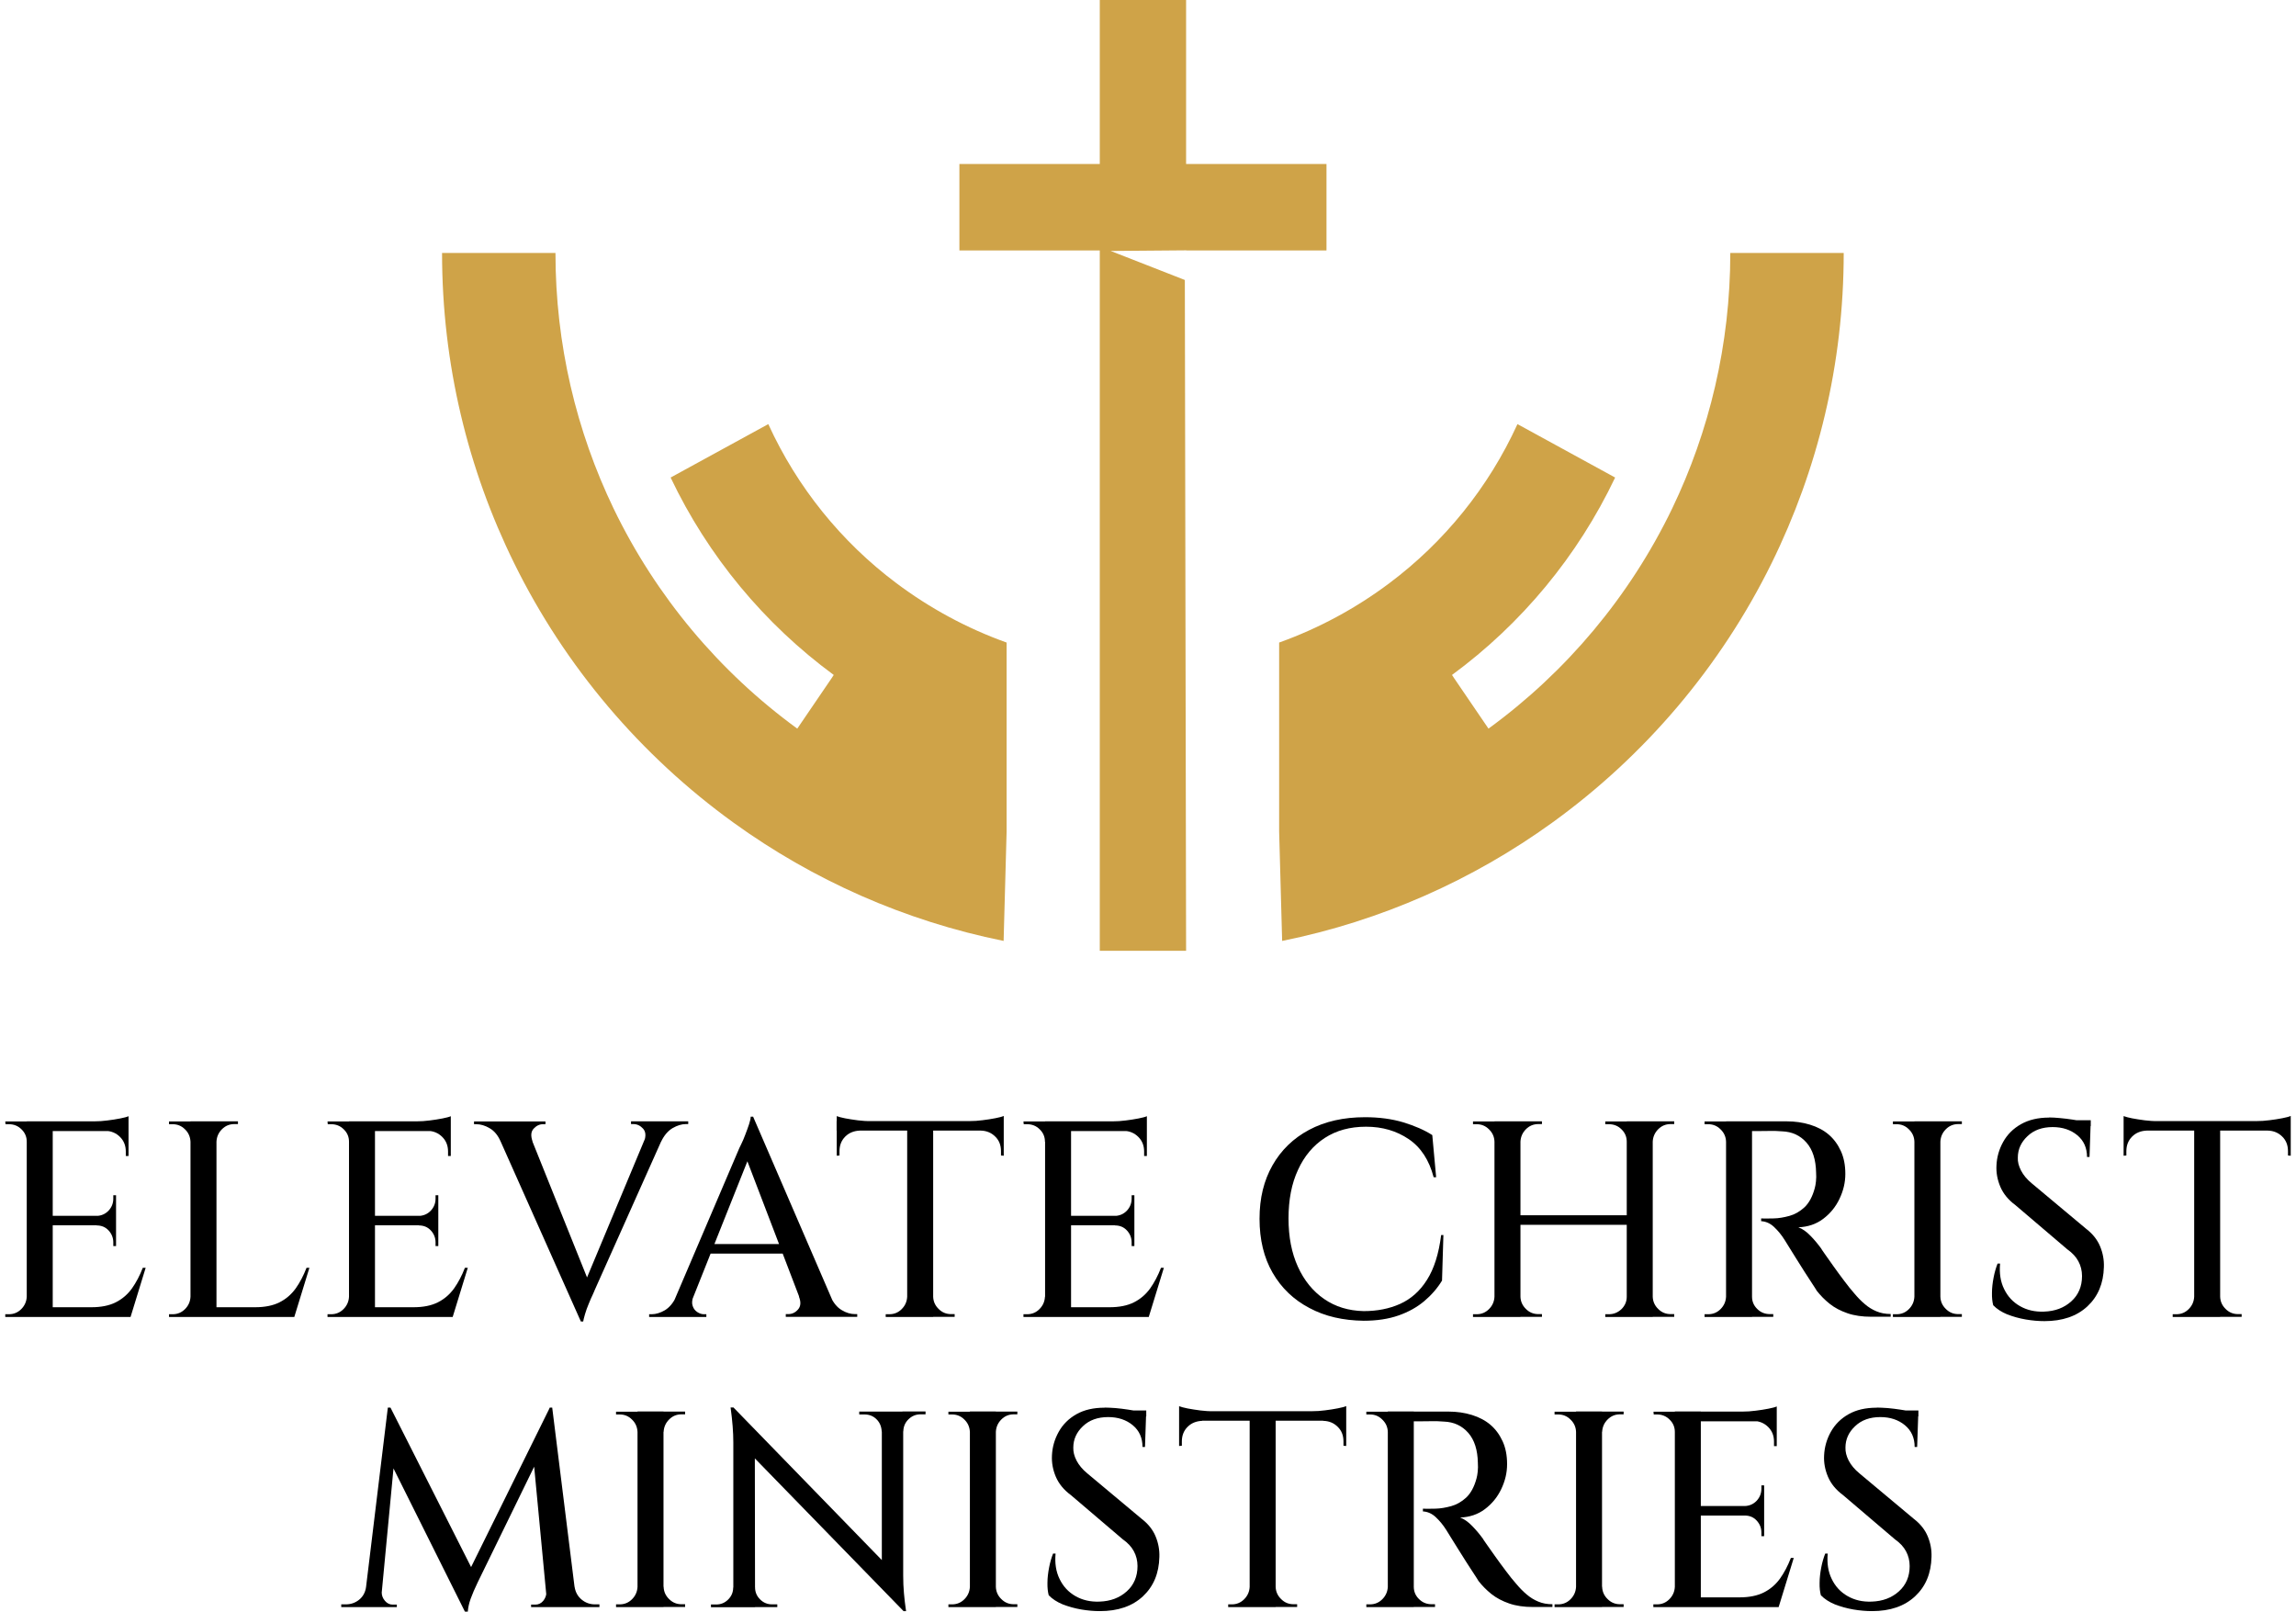 <svg width="218" height="153" viewBox="0 0 218 153" fill="none" xmlns="http://www.w3.org/2000/svg">
<g clip-path="url(#clip0_1_5)">
<path d="M2.623 108.39H2.54C2.54 107.927 2.374 107.535 2.042 107.214C1.71 106.881 1.306 106.727 0.844 106.727H0.524L0.5 106.466H2.623V108.402V108.39ZM2.623 123.094V125.03H0.5V124.768H0.844C1.306 124.768 1.698 124.602 2.018 124.281C2.35 123.949 2.516 123.557 2.54 123.105H2.623V123.094ZM5.006 125.03H2.54V106.454H5.006V125.03ZM12.205 107.38H4.923V106.454H12.205V107.38ZM11.019 116.324H4.923V115.421H11.019V116.324ZM12.098 124.103L12.312 125.03H4.923V124.103H12.098ZM13.83 120.362L12.395 125.03H7.734L8.683 124.103C9.596 124.103 10.367 123.949 10.984 123.64C11.6 123.331 12.11 122.892 12.525 122.322C12.928 121.751 13.272 121.098 13.557 120.362H13.818H13.83ZM12.205 105.979V106.751L8.967 106.454C9.359 106.454 9.762 106.43 10.201 106.371C10.628 106.323 11.031 106.252 11.411 106.181C11.778 106.109 12.051 106.038 12.205 105.967M11.019 113.461V115.48H9.169V115.433C9.632 115.421 10.011 115.243 10.308 114.934C10.604 114.613 10.758 114.233 10.758 113.794V113.473H11.019V113.461ZM11.019 116.276V118.295H10.758V117.951C10.758 117.511 10.604 117.131 10.308 116.811C10.011 116.49 9.632 116.336 9.169 116.336V116.288H11.019V116.276ZM12.205 107.309V109.744H11.944V109.316C11.944 108.77 11.766 108.307 11.399 107.939C11.031 107.57 10.569 107.368 10.011 107.357V107.309H12.205Z" fill="black"/>
<path d="M18.17 108.39H18.087C18.064 107.927 17.898 107.535 17.565 107.214C17.233 106.881 16.842 106.727 16.391 106.727H16.047V106.466H18.17V108.402V108.39ZM18.17 123.094V125.03H16.047V124.768H16.391C16.854 124.768 17.245 124.602 17.565 124.281C17.898 123.949 18.064 123.557 18.087 123.105H18.17V123.094ZM20.554 125.03H18.087V106.454H20.554V125.03ZM20.471 108.39V106.454H22.594V106.715H22.25C21.787 106.715 21.396 106.881 21.076 107.202C20.744 107.535 20.578 107.927 20.554 108.378H20.471V108.39ZM27.658 124.103L27.871 125.03H20.483V124.103H27.658ZM29.377 120.362L27.942 125.03H23.282L24.23 124.103C25.143 124.103 25.914 123.949 26.531 123.64C27.148 123.331 27.658 122.892 28.073 122.322C28.476 121.752 28.82 121.098 29.104 120.362H29.365H29.377Z" fill="black"/>
<path d="M33.22 108.39H33.137C33.137 107.927 32.971 107.535 32.639 107.214C32.306 106.881 31.903 106.727 31.441 106.727H31.12L31.097 106.466H33.22V108.402V108.39ZM33.22 123.094V125.03H31.097V124.768H31.441C31.903 124.768 32.295 124.602 32.615 124.281C32.947 123.949 33.113 123.557 33.137 123.105H33.22V123.094ZM35.603 125.03H33.137V106.454H35.603V125.03ZM42.802 107.38H35.52V106.454H42.802V107.38ZM41.616 116.324H35.52V115.421H41.616V116.324ZM42.695 124.103L42.909 125.03H35.52V124.103H42.695ZM44.415 120.362L42.98 125.03H38.319L39.268 124.103C40.181 124.103 40.952 123.949 41.569 123.64C42.185 123.331 42.695 122.892 43.11 122.322C43.513 121.751 43.857 121.098 44.142 120.362H44.403H44.415ZM42.802 105.979V106.751L39.564 106.454C39.956 106.454 40.359 106.43 40.798 106.371C41.225 106.323 41.628 106.252 42.007 106.181C42.375 106.109 42.648 106.038 42.802 105.967M41.616 113.461V115.48H39.766V115.433C40.228 115.421 40.608 115.243 40.904 114.934C41.201 114.613 41.355 114.233 41.355 113.794V113.473H41.616V113.461ZM41.616 116.276V118.295H41.355V117.951C41.355 117.511 41.201 117.131 40.904 116.811C40.608 116.49 40.228 116.336 39.766 116.336V116.288H41.616V116.276ZM42.802 107.309V109.744H42.541V109.316C42.541 108.77 42.363 108.307 41.995 107.939C41.628 107.57 41.165 107.368 40.608 107.357V107.309H42.802Z" fill="black"/>
<path d="M50.57 108.366L47.545 108.39C47.285 107.784 46.929 107.357 46.49 107.107C46.051 106.846 45.624 106.727 45.221 106.727H45.008V106.466H51.791V106.727H51.554C51.222 106.727 50.925 106.87 50.664 107.155C50.404 107.44 50.38 107.844 50.57 108.378M55.147 125.445L46.751 106.608H49.846L56.049 122.048L55.147 125.445ZM55.147 125.445L54.958 123.141L61.895 106.537H63.591L56.464 122.476C56.464 122.476 56.404 122.642 56.286 122.892C56.167 123.129 56.049 123.414 55.906 123.759C55.764 124.091 55.645 124.424 55.55 124.745C55.456 125.065 55.396 125.303 55.373 125.457H55.135L55.147 125.445ZM61.16 108.366C61.35 107.832 61.314 107.428 61.053 107.143C60.792 106.858 60.484 106.715 60.152 106.715H59.915V106.454H65.346V106.715H65.109C64.718 106.715 64.303 106.846 63.864 107.095C63.425 107.357 63.057 107.784 62.773 108.378L61.16 108.354V108.366Z" fill="black"/>
<path d="M65.821 123.094C65.702 123.45 65.678 123.747 65.773 123.996C65.856 124.246 66.01 124.436 66.212 124.566C66.413 124.697 66.627 124.768 66.829 124.768H67.066V125.03H61.634V124.768H61.871C62.275 124.768 62.702 124.638 63.129 124.388C63.556 124.127 63.923 123.699 64.196 123.105H65.809L65.821 123.094ZM71.513 106.026L71.727 108.33L65.109 124.935H63.389L70.197 108.996C70.197 108.996 70.28 108.817 70.398 108.58C70.517 108.342 70.635 108.057 70.766 107.713C70.896 107.38 71.015 107.048 71.122 106.727C71.228 106.406 71.276 106.169 71.276 106.014H71.513V106.026ZM74.94 119.008H66.829V118.105H74.94V119.008ZM71.513 106.026L79.648 124.863H76.553L70.647 109.423L71.525 106.026H71.513ZM75.865 123.094H78.854C79.138 123.699 79.494 124.127 79.921 124.376C80.348 124.638 80.775 124.756 81.178 124.756H81.392V125.018H74.608V124.756H74.845C75.201 124.756 75.51 124.614 75.77 124.317C76.031 124.02 76.067 123.616 75.853 123.082" fill="black"/>
<path d="M79.435 105.955C79.613 106.026 79.886 106.098 80.241 106.169C80.609 106.24 81 106.299 81.451 106.359C81.89 106.406 82.293 106.442 82.672 106.442L79.447 106.739V105.967L79.435 105.955ZM95.303 107.333H79.435V106.43H95.303V107.333ZM81.641 107.25V107.333C81.072 107.357 80.609 107.547 80.253 107.903C79.886 108.271 79.708 108.734 79.708 109.293V109.696L79.447 109.72V107.25H81.641ZM86.218 123.094V125.03H84.096V124.768H84.439C84.902 124.768 85.293 124.602 85.614 124.281C85.946 123.949 86.112 123.557 86.135 123.106H86.218V123.094ZM88.602 125.03H86.135V106.537H88.602V125.03ZM88.519 123.094H88.602C88.614 123.557 88.792 123.949 89.124 124.269C89.456 124.602 89.847 124.756 90.298 124.756H90.642V125.018H88.519V123.082V123.094ZM95.303 105.955V106.727L92.065 106.43C92.456 106.43 92.86 106.406 93.298 106.347C93.725 106.299 94.129 106.228 94.508 106.157C94.876 106.086 95.148 106.014 95.303 105.943M95.303 107.25V109.72L95.042 109.696V109.293C95.042 108.722 94.864 108.259 94.496 107.903C94.129 107.535 93.666 107.345 93.109 107.333V107.25H95.303Z" fill="black"/>
<path d="M99.299 108.39H99.216C99.216 107.927 99.05 107.535 98.718 107.214C98.386 106.881 97.983 106.727 97.52 106.727H97.2L97.176 106.466H99.299V108.402V108.39ZM99.299 123.094V125.03H97.176V124.768H97.52C97.983 124.768 98.374 124.602 98.694 124.281C99.026 123.949 99.192 123.557 99.216 123.105H99.299V123.094ZM101.695 125.03H99.228V106.454H101.695V125.03ZM108.893 107.38H101.612V106.454H108.893V107.38ZM107.707 116.324H101.612V115.421H107.707V116.324ZM108.787 124.103L109 125.03H101.612V124.103H108.787ZM110.506 120.362L109.071 125.03H104.41L105.359 124.103C106.272 124.103 107.043 123.949 107.66 123.64C108.277 123.331 108.787 122.892 109.202 122.322C109.605 121.751 109.949 121.098 110.233 120.362H110.494H110.506ZM108.893 105.979V106.751L105.656 106.454C106.047 106.454 106.45 106.43 106.889 106.371C107.316 106.323 107.719 106.252 108.099 106.181C108.466 106.109 108.739 106.038 108.893 105.967M107.707 113.461V115.48H105.857V115.433C106.32 115.421 106.699 115.243 106.996 114.934C107.292 114.613 107.446 114.233 107.446 113.794V113.473H107.707V113.461ZM107.707 116.276V118.295H107.446V117.951C107.446 117.511 107.292 117.131 106.996 116.811C106.699 116.49 106.32 116.336 105.857 116.336V116.288H107.707V116.276ZM108.893 107.309V109.744H108.632V109.316C108.632 108.77 108.454 108.307 108.087 107.939C107.719 107.57 107.257 107.368 106.699 107.357V107.309H108.893Z" fill="black"/>
<path d="M137.047 117.274L136.917 121.573C136.478 122.298 135.909 122.951 135.233 123.521C134.557 124.091 133.738 124.554 132.778 124.887C131.829 125.22 130.726 125.386 129.469 125.386C127.524 125.362 125.805 124.97 124.322 124.174C122.828 123.391 121.666 122.274 120.835 120.837C120.005 119.4 119.59 117.69 119.59 115.706C119.59 113.723 120.005 112.072 120.824 110.623C121.642 109.186 122.804 108.057 124.298 107.262C125.793 106.466 127.56 106.062 129.611 106.062C130.951 106.062 132.161 106.228 133.24 106.549C134.319 106.881 135.233 107.273 135.992 107.76L136.359 111.763H136.122C135.695 110.136 134.912 108.924 133.75 108.14C132.588 107.357 131.248 106.965 129.706 106.965C128.164 106.965 126.884 107.321 125.781 108.034C124.69 108.746 123.836 109.756 123.243 111.062C122.638 112.357 122.342 113.901 122.342 115.67C122.342 117.44 122.638 118.949 123.231 120.255C123.824 121.561 124.654 122.583 125.721 123.319C126.789 124.056 128.034 124.436 129.469 124.471C130.762 124.471 131.912 124.246 132.944 123.782C133.964 123.319 134.818 122.571 135.482 121.514C136.158 120.457 136.608 119.044 136.834 117.25H137.047V117.274Z" fill="black"/>
<path d="M141.98 108.39H141.897C141.886 107.927 141.708 107.535 141.376 107.214C141.044 106.881 140.652 106.727 140.202 106.727H139.858V106.466H141.98V108.402V108.39ZM141.98 123.094V125.03H139.858V124.768H140.202C140.664 124.768 141.055 124.602 141.376 124.281C141.708 123.949 141.874 123.557 141.897 123.105H141.98V123.094ZM144.364 125.03H141.897V106.454H144.364V125.03ZM154.694 116.276H144.103V115.374H154.694V116.276ZM144.281 108.39V106.454H146.404V106.715H146.06C145.598 106.715 145.206 106.881 144.886 107.202C144.554 107.535 144.388 107.927 144.364 108.378H144.281V108.39ZM144.281 123.094H144.364C144.376 123.557 144.554 123.949 144.886 124.269C145.218 124.602 145.609 124.756 146.06 124.756H146.404V125.018H144.281V123.082V123.094ZM154.539 108.39H154.456C154.456 107.927 154.29 107.535 153.958 107.214C153.626 106.881 153.223 106.727 152.76 106.727H152.417V106.466H154.539V108.402V108.39ZM154.539 123.094V125.03H152.417V124.768H152.76C153.223 124.768 153.614 124.602 153.958 124.281C154.29 123.949 154.456 123.557 154.456 123.105H154.539V123.094ZM156.923 125.03H154.456V106.454H156.923V125.03ZM156.84 108.39V106.454H158.963V106.715H158.619C158.156 106.715 157.765 106.881 157.445 107.202C157.113 107.535 156.947 107.927 156.923 108.378H156.84V108.39ZM156.84 123.094H156.923C156.935 123.557 157.113 123.949 157.445 124.269C157.777 124.602 158.168 124.756 158.619 124.756H158.963V125.018H156.84V123.082V123.094Z" fill="black"/>
<path d="M163.968 108.39H163.885C163.873 107.927 163.695 107.535 163.363 107.214C163.031 106.881 162.639 106.727 162.189 106.727H161.845V106.466H163.968V108.402V108.39ZM163.968 123.094V125.03H161.845V124.768H162.189C162.651 124.768 163.043 124.602 163.363 124.281C163.695 123.949 163.861 123.557 163.885 123.105H163.968V123.094ZM166.351 125.03H163.885V106.454H166.351V125.03ZM169.636 106.454C170.431 106.454 171.178 106.561 171.866 106.775C172.554 106.988 173.147 107.297 173.633 107.713C174.119 108.129 174.499 108.651 174.783 109.269C175.068 109.886 175.21 110.611 175.21 111.442C175.21 112.274 175.02 113.046 174.653 113.818C174.285 114.59 173.763 115.219 173.099 115.718C172.435 116.217 171.652 116.478 170.751 116.514C171.142 116.656 171.522 116.929 171.913 117.333C172.305 117.737 172.637 118.141 172.921 118.533C172.921 118.545 173.028 118.723 173.253 119.032C173.479 119.352 173.751 119.744 174.083 120.207C174.415 120.671 174.759 121.146 175.103 121.597C175.447 122.06 175.756 122.44 176.016 122.737C176.372 123.165 176.716 123.521 177.06 123.806C177.404 124.103 177.772 124.329 178.175 124.495C178.566 124.661 179.017 124.745 179.515 124.745V125.006H177.665C176.823 125.006 176.064 124.899 175.412 124.673C174.759 124.448 174.19 124.151 173.716 123.771C173.241 123.391 172.838 122.975 172.494 122.535C172.423 122.417 172.281 122.179 172.056 121.847C171.83 121.514 171.593 121.122 171.308 120.694C171.036 120.267 170.763 119.827 170.502 119.412C170.241 118.984 170.004 118.616 169.814 118.307C169.624 117.998 169.494 117.796 169.446 117.713C169.15 117.238 168.806 116.823 168.438 116.478C168.071 116.134 167.656 115.956 167.217 115.932V115.67C167.217 115.67 167.359 115.67 167.596 115.682C167.834 115.682 168.118 115.682 168.427 115.67C168.889 115.659 169.375 115.575 169.897 115.433C170.419 115.29 170.893 115.017 171.332 114.613C171.759 114.21 172.091 113.604 172.305 112.808C172.352 112.63 172.399 112.404 172.423 112.143C172.447 111.882 172.459 111.609 172.435 111.323C172.411 110.1 172.115 109.15 171.522 108.473C170.929 107.796 170.158 107.44 169.209 107.404C168.806 107.368 168.379 107.357 167.94 107.368C167.502 107.368 167.122 107.38 166.802 107.38H166.268C166.268 107.38 166.244 107.273 166.197 107.131C166.15 106.976 166.09 106.751 165.995 106.454H169.624H169.636ZM166.268 123.094H166.351C166.351 123.557 166.517 123.949 166.849 124.269C167.181 124.602 167.585 124.756 168.047 124.756H168.367V125.018H166.28V123.082L166.268 123.094Z" fill="black"/>
<path d="M181.851 108.39H181.768C181.756 107.927 181.578 107.535 181.246 107.214C180.914 106.881 180.523 106.727 180.072 106.727H179.728V106.466H181.851V108.402V108.39ZM181.851 123.094V125.03H179.728V124.768H180.072C180.535 124.768 180.926 124.602 181.246 124.281C181.578 123.949 181.744 123.557 181.768 123.105H181.851V123.094ZM184.235 125.03H181.768V106.454H184.235V125.03ZM184.152 108.39V106.454H186.275V106.715H185.931C185.468 106.715 185.077 106.881 184.757 107.202C184.425 107.535 184.259 107.927 184.235 108.378H184.152V108.39ZM184.152 123.094H184.235C184.247 123.557 184.425 123.949 184.757 124.269C185.089 124.602 185.48 124.756 185.931 124.756H186.275V125.018H184.152V123.082V123.094Z" fill="black"/>
<path d="M194.564 106.086C194.861 106.086 195.205 106.109 195.596 106.145C195.987 106.181 196.379 106.228 196.77 106.288C197.173 106.347 197.517 106.406 197.826 106.478C198.134 106.537 198.359 106.608 198.502 106.68L198.395 109.839H198.158C198.158 108.972 197.849 108.283 197.233 107.772C196.616 107.262 195.833 107 194.896 107C193.912 107 193.106 107.285 192.501 107.867C191.896 108.437 191.588 109.114 191.588 109.898C191.564 110.29 191.671 110.694 191.896 111.133C192.121 111.561 192.453 111.965 192.916 112.345L198.087 116.668C198.703 117.143 199.142 117.701 199.403 118.331C199.664 118.96 199.782 119.614 199.759 120.279C199.723 121.835 199.201 123.082 198.193 124.02C197.185 124.958 195.821 125.422 194.114 125.422C193.568 125.422 192.975 125.374 192.347 125.267C191.718 125.16 191.137 124.994 190.58 124.78C190.034 124.554 189.595 124.269 189.251 123.913C189.168 123.592 189.121 123.201 189.133 122.737C189.133 122.274 189.192 121.787 189.287 121.288C189.382 120.789 189.512 120.35 189.666 119.958H189.904C189.821 120.861 189.939 121.668 190.283 122.369C190.627 123.082 191.125 123.616 191.789 123.996C192.453 124.376 193.212 124.554 194.078 124.519C195.122 124.483 195.976 124.163 196.663 123.545C197.339 122.939 197.683 122.132 197.683 121.146C197.683 120.635 197.565 120.16 197.339 119.744C197.114 119.317 196.758 118.937 196.284 118.604L191.362 114.411C190.686 113.913 190.212 113.331 189.927 112.666C189.643 111.989 189.524 111.323 189.56 110.646C189.595 109.851 189.809 109.102 190.2 108.402C190.591 107.701 191.149 107.143 191.884 106.727C192.619 106.311 193.509 106.098 194.552 106.098M198.513 106.905H196.13V106.347H198.513V106.905Z" fill="black"/>
<path d="M201.632 105.955C201.81 106.026 202.083 106.098 202.439 106.169C202.806 106.24 203.198 106.299 203.648 106.359C204.087 106.406 204.49 106.442 204.87 106.442L201.632 106.739V105.967V105.955ZM217.5 107.333H201.632V106.43H217.5V107.333ZM203.826 107.25V107.333C203.257 107.357 202.795 107.547 202.439 107.903C202.071 108.271 201.893 108.734 201.893 109.293V109.696L201.632 109.72V107.25H203.826ZM208.416 123.094V125.03H206.293V124.768H206.637C207.099 124.768 207.491 124.602 207.811 124.281C208.143 123.949 208.309 123.557 208.333 123.106H208.416V123.094ZM210.799 125.03H208.333V106.537H210.799V125.03ZM210.716 123.094H210.799C210.811 123.557 210.989 123.949 211.321 124.269C211.653 124.602 212.045 124.756 212.495 124.756H212.839V125.018H210.716V123.082V123.094ZM217.5 105.955V106.727L214.262 106.43C214.654 106.43 215.057 106.406 215.496 106.347C215.923 106.299 216.326 106.228 216.705 106.157C217.073 106.086 217.346 106.014 217.5 105.943M217.5 107.25V109.72L217.239 109.696V109.293C217.239 108.722 217.061 108.259 216.694 107.903C216.326 107.535 215.863 107.345 215.306 107.333V107.25H217.5Z" fill="black"/>
<path d="M35.342 150.636V152.572H32.401V152.311H32.828C33.303 152.311 33.73 152.169 34.097 151.872C34.465 151.575 34.69 151.171 34.761 150.636H35.342ZM36.825 133.629H37.062L37.726 135.564L36.113 152.572H34.524L36.825 133.629ZM36.244 151.064V151.195C36.244 151.48 36.35 151.741 36.552 151.979C36.754 152.216 37.003 152.335 37.275 152.335H37.679V152.572H36.066V151.064H36.256H36.244ZM37.074 133.629L45.043 149.389L44.142 153L36.517 137.714L37.074 133.629ZM52.194 133.629L52.408 135.778L45.363 150.209C45.067 150.826 44.842 151.349 44.688 151.777C44.533 152.204 44.45 152.608 44.415 153H44.154L43.573 151.112L52.206 133.629H52.194ZM51.85 151.064H52.04V152.572H50.427V152.335H50.831C51.127 152.335 51.376 152.216 51.578 151.979C51.767 151.741 51.874 151.48 51.874 151.195V151.064H51.85ZM52.431 133.629L54.791 152.572H51.981L50.581 137.797L52.194 133.629H52.431ZM53.997 150.636H54.554C54.637 151.171 54.874 151.575 55.242 151.872C55.61 152.169 56.025 152.311 56.487 152.311H56.914V152.572H53.997V150.636Z" fill="black"/>
<path d="M60.614 135.945H60.531C60.508 135.481 60.342 135.089 60.01 134.769C59.678 134.436 59.286 134.282 58.836 134.282H58.492V134.02H60.614V135.956V135.945ZM60.614 150.636V152.572H58.492V152.311H58.836C59.298 152.311 59.689 152.145 60.01 151.824C60.342 151.492 60.508 151.1 60.531 150.648H60.614V150.636ZM62.998 152.572H60.531V133.997H62.998V152.572ZM62.927 135.945V134.009H65.05V134.27H64.706C64.243 134.27 63.852 134.436 63.532 134.757C63.2 135.089 63.034 135.481 63.01 135.933H62.927V135.945ZM62.927 150.636H63.01C63.022 151.1 63.2 151.492 63.532 151.812C63.864 152.145 64.255 152.299 64.706 152.299H65.05V152.561H62.927V150.625V150.636Z" fill="black"/>
<path d="M69.698 150.696V152.584H67.505V152.323H68.003C68.442 152.323 68.821 152.169 69.141 151.848C69.461 151.527 69.615 151.147 69.615 150.708H69.698V150.696ZM69.627 133.605L71.667 135.945L71.691 152.584H69.627V136.93C69.627 135.992 69.544 134.888 69.367 133.617H69.627V133.605ZM69.627 133.605L85.519 149.948L85.78 152.941L69.888 136.622L69.627 133.593V133.605ZM71.691 150.696C71.691 151.135 71.845 151.515 72.165 151.836C72.486 152.157 72.865 152.311 73.304 152.311H73.802V152.572H71.608V150.684H71.691V150.696ZM81.57 134.009H83.764V135.897H83.716C83.692 135.434 83.538 135.054 83.23 134.745C82.922 134.436 82.542 134.282 82.08 134.282H81.582V134.02L81.57 134.009ZM85.756 134.009V149.556C85.756 150.161 85.78 150.72 85.827 151.242C85.874 151.765 85.934 152.335 86.029 152.952H85.791L83.728 150.589V134.009H85.768H85.756ZM87.879 134.009V134.27H87.404C86.966 134.27 86.586 134.424 86.266 134.733C85.946 135.042 85.78 135.422 85.768 135.885H85.685V133.997H87.879V134.009Z" fill="black"/>
<path d="M92.172 135.945H92.089C92.065 135.481 91.899 135.089 91.567 134.769C91.235 134.436 90.844 134.282 90.393 134.282H90.049V134.02H92.172V135.956V135.945ZM92.172 150.636V152.572H90.049V152.311H90.393C90.855 152.311 91.247 152.145 91.567 151.824C91.899 151.492 92.065 151.1 92.089 150.648H92.172V150.636ZM94.555 152.572H92.089V133.997H94.555V152.572ZM94.472 135.945V134.009H96.595V134.27H96.251C95.789 134.27 95.397 134.436 95.077 134.757C94.745 135.089 94.579 135.481 94.555 135.933H94.472V135.945ZM94.472 150.636H94.555C94.567 151.1 94.745 151.492 95.077 151.812C95.409 152.145 95.801 152.299 96.251 152.299H96.595V152.561H94.472V150.625V150.636Z" fill="black"/>
<path d="M104.885 133.629C105.181 133.629 105.525 133.652 105.917 133.676C106.308 133.712 106.699 133.759 107.091 133.819C107.482 133.878 107.838 133.937 108.146 134.009C108.454 134.068 108.68 134.139 108.822 134.211L108.715 137.37H108.478C108.478 136.503 108.17 135.814 107.553 135.303C106.937 134.792 106.154 134.531 105.217 134.531C104.233 134.531 103.426 134.816 102.821 135.398C102.217 135.968 101.908 136.645 101.908 137.429C101.896 137.821 101.991 138.225 102.217 138.664C102.442 139.092 102.774 139.496 103.236 139.876L108.407 144.199C109.024 144.674 109.463 145.232 109.723 145.862C109.984 146.491 110.103 147.145 110.079 147.81C110.044 149.366 109.522 150.613 108.514 151.551C107.506 152.489 106.142 152.952 104.434 152.952C103.889 152.952 103.296 152.905 102.667 152.798C102.039 152.691 101.458 152.525 100.9 152.311C100.355 152.085 99.916 151.8 99.572 151.444C99.489 151.123 99.442 150.731 99.453 150.268C99.453 149.805 99.513 149.318 99.608 148.819C99.702 148.32 99.833 147.881 99.987 147.489H100.224C100.141 148.392 100.26 149.199 100.604 149.9C100.948 150.613 101.446 151.147 102.11 151.527C102.774 151.907 103.533 152.085 104.399 152.05C105.442 152.014 106.296 151.694 106.984 151.076C107.66 150.47 108.004 149.663 108.004 148.677C108.004 148.166 107.885 147.691 107.66 147.275C107.435 146.848 107.079 146.468 106.604 146.135L101.683 141.942C101.007 141.444 100.533 140.862 100.248 140.197C99.963 139.52 99.845 138.854 99.88 138.177C99.916 137.382 100.129 136.633 100.521 135.933C100.912 135.232 101.469 134.674 102.205 134.258C102.94 133.842 103.829 133.64 104.861 133.64M108.834 134.46H106.45V133.902H108.834V134.46Z" fill="black"/>
<path d="M111.953 133.498C112.131 133.569 112.404 133.64 112.759 133.712C113.127 133.783 113.518 133.842 113.969 133.902C114.408 133.949 114.811 133.985 115.191 133.985L111.953 134.282V133.51V133.498ZM127.821 134.876H111.953V133.973H127.821V134.876ZM114.147 134.804V134.888C113.578 134.911 113.115 135.101 112.759 135.458C112.392 135.826 112.214 136.289 112.214 136.847V137.251L111.953 137.275V134.804H114.147ZM118.736 150.636V152.572H116.614V152.311H116.958C117.42 152.311 117.811 152.145 118.132 151.824C118.464 151.492 118.63 151.1 118.653 150.648H118.736V150.636ZM121.12 152.572H118.653V134.08H121.12V152.572ZM121.037 150.636H121.12C121.132 151.1 121.31 151.492 121.642 151.812C121.974 152.145 122.365 152.299 122.816 152.299H123.16V152.561H121.037V150.625V150.636ZM127.821 133.498V134.27L124.583 133.973C124.974 133.973 125.378 133.949 125.816 133.89C126.243 133.842 126.647 133.771 127.026 133.7C127.394 133.629 127.666 133.557 127.821 133.486M127.821 134.804V137.275L127.56 137.251V136.847C127.56 136.277 127.382 135.814 127.014 135.458C126.647 135.089 126.184 134.899 125.627 134.888V134.804H127.821Z" fill="black"/>
<path d="M131.853 135.945H131.77C131.758 135.481 131.58 135.089 131.248 134.769C130.916 134.436 130.524 134.282 130.074 134.282H129.73V134.02H131.853V135.956V135.945ZM131.853 150.636V152.572H129.73V152.311H130.074C130.536 152.311 130.928 152.145 131.248 151.824C131.58 151.492 131.746 151.1 131.77 150.648H131.853V150.636ZM134.236 152.572H131.77V133.997H134.236V152.572ZM137.521 134.009C138.316 134.009 139.063 134.116 139.751 134.329C140.439 134.543 141.032 134.852 141.518 135.268C142.004 135.683 142.384 136.206 142.668 136.823C142.953 137.441 143.095 138.166 143.095 138.997C143.095 139.828 142.906 140.6 142.538 141.372C142.17 142.144 141.648 142.774 140.984 143.273C140.32 143.772 139.537 144.033 138.636 144.068C139.028 144.211 139.407 144.484 139.798 144.888C140.19 145.292 140.522 145.696 140.806 146.088C140.806 146.099 140.913 146.278 141.138 146.586C141.364 146.907 141.637 147.299 141.969 147.762C142.301 148.225 142.645 148.701 142.989 149.152C143.332 149.615 143.641 149.995 143.902 150.292C144.257 150.72 144.601 151.076 144.945 151.361C145.289 151.658 145.657 151.884 146.06 152.05C146.451 152.216 146.902 152.299 147.4 152.299V152.561H145.55C144.708 152.561 143.949 152.454 143.297 152.228C142.645 152.002 142.075 151.705 141.601 151.325C141.127 150.945 140.723 150.53 140.379 150.09C140.308 149.971 140.166 149.734 139.941 149.401C139.715 149.069 139.478 148.677 139.194 148.249C138.921 147.822 138.648 147.382 138.387 146.966C138.126 146.539 137.889 146.171 137.699 145.862C137.51 145.553 137.379 145.351 137.332 145.268C137.035 144.793 136.691 144.377 136.324 144.033C135.956 143.688 135.541 143.51 135.102 143.486V143.225C135.102 143.225 135.244 143.225 135.482 143.237C135.719 143.237 136.003 143.237 136.312 143.225C136.774 143.213 137.261 143.13 137.782 142.988C138.304 142.845 138.779 142.572 139.217 142.168C139.644 141.764 139.976 141.159 140.19 140.363C140.237 140.185 140.285 139.959 140.308 139.698C140.332 139.436 140.344 139.163 140.32 138.878C140.296 137.655 140 136.705 139.407 136.028C138.814 135.351 138.043 134.994 137.094 134.959C136.691 134.923 136.264 134.911 135.826 134.923C135.387 134.923 135.007 134.935 134.687 134.935H134.153C134.153 134.935 134.13 134.828 134.082 134.686C134.035 134.531 133.976 134.306 133.881 134.009H137.51H137.521ZM134.153 150.636H134.236C134.236 151.1 134.402 151.492 134.735 151.812C135.067 152.145 135.47 152.299 135.932 152.299H136.252V152.561H134.165V150.625L134.153 150.636Z" fill="black"/>
<path d="M149.725 135.945H149.642C149.63 135.481 149.452 135.089 149.12 134.769C148.788 134.436 148.396 134.282 147.946 134.282H147.602V134.02H149.725V135.956V135.945ZM149.725 150.636V152.572H147.602V152.311H147.946C148.408 152.311 148.8 152.145 149.12 151.824C149.452 151.492 149.618 151.1 149.642 150.648H149.725V150.636ZM152.108 152.572H149.642V133.997H152.108V152.572ZM152.037 135.945V134.009H154.16V134.27H153.816C153.354 134.27 152.962 134.436 152.642 134.757C152.31 135.089 152.144 135.481 152.12 135.933H152.037V135.945ZM152.037 150.636H152.12C152.132 151.1 152.31 151.492 152.642 151.812C152.974 152.145 153.365 152.299 153.816 152.299H154.16V152.561H152.037V150.625V150.636Z" fill="black"/>
<path d="M159.105 135.945H159.022C159.022 135.481 158.856 135.089 158.524 134.769C158.192 134.436 157.789 134.282 157.338 134.282H157.018L156.994 134.02H159.117V135.956L159.105 135.945ZM159.105 150.636V152.572H156.982V152.311H157.326C157.789 152.311 158.18 152.145 158.5 151.824C158.832 151.492 158.998 151.1 159.022 150.648H159.105V150.636ZM161.489 152.572H159.022V133.997H161.489V152.572ZM168.699 134.935H161.418V134.009H168.699V134.935ZM167.502 143.878H161.406V142.976H167.502V143.878ZM168.593 151.646L168.806 152.572H161.418V151.646H168.593ZM170.312 147.905L168.877 152.572H164.217L165.165 151.646C166.078 151.646 166.849 151.492 167.466 151.183C168.083 150.874 168.593 150.435 169.008 149.864C169.411 149.294 169.755 148.641 170.039 147.905H170.3H170.312ZM168.699 133.534V134.306L165.462 134.009C165.853 134.009 166.256 133.985 166.695 133.925C167.122 133.878 167.525 133.807 167.905 133.735C168.272 133.664 168.545 133.593 168.699 133.522M167.502 141.004V143.023H165.652V142.976C166.114 142.964 166.494 142.786 166.79 142.477C167.086 142.156 167.241 141.776 167.241 141.337V141.016H167.502V141.004ZM167.502 143.819V145.838H167.241V145.494C167.241 145.054 167.086 144.674 166.79 144.354C166.494 144.033 166.114 143.878 165.652 143.878V143.831H167.502V143.819ZM168.699 134.852V137.287H168.438V136.859C168.438 136.313 168.261 135.85 167.893 135.481C167.525 135.113 167.063 134.911 166.505 134.899V134.852H168.699Z" fill="black"/>
<path d="M178.199 133.629C178.495 133.629 178.839 133.652 179.23 133.676C179.622 133.712 180.013 133.759 180.404 133.819C180.808 133.878 181.152 133.937 181.46 134.009C181.768 134.068 181.994 134.139 182.136 134.211L182.029 137.37H181.792C181.792 136.503 181.484 135.814 180.867 135.303C180.25 134.792 179.468 134.531 178.531 134.531C177.546 134.531 176.74 134.816 176.135 135.398C175.53 135.968 175.222 136.645 175.222 137.429C175.21 137.821 175.305 138.225 175.53 138.664C175.756 139.092 176.088 139.496 176.55 139.876L181.721 144.199C182.337 144.674 182.776 145.232 183.037 145.862C183.298 146.491 183.417 147.145 183.393 147.81C183.357 149.366 182.836 150.613 181.828 151.551C180.819 152.489 179.456 152.952 177.748 152.952C177.202 152.952 176.609 152.905 175.981 152.798C175.352 152.691 174.771 152.525 174.214 152.311C173.668 152.085 173.23 151.8 172.886 151.444C172.803 151.123 172.755 150.731 172.767 150.268C172.767 149.805 172.826 149.318 172.921 148.819C173.016 148.32 173.147 147.881 173.301 147.489H173.538C173.455 148.392 173.573 149.199 173.917 149.9C174.261 150.613 174.759 151.147 175.424 151.527C176.088 151.907 176.847 152.085 177.712 152.05C178.756 152.014 179.61 151.694 180.298 151.076C180.974 150.47 181.318 149.663 181.318 148.677C181.318 148.166 181.199 147.691 180.974 147.275C180.748 146.848 180.393 146.468 179.918 146.135L174.997 141.942C174.321 141.444 173.846 140.862 173.562 140.197C173.277 139.52 173.158 138.854 173.194 138.177C173.23 137.382 173.443 136.633 173.834 135.933C174.226 135.232 174.783 134.674 175.518 134.258C176.254 133.842 177.143 133.64 178.187 133.64M182.148 134.46H179.764V133.902H182.148V134.46Z" fill="black"/>
<path d="M121.737 89.327C131.153 87.427 139.858 83.531 147.376 78.103C156.176 71.749 163.374 63.293 168.213 53.459C172.589 44.575 175.056 34.586 175.056 24.015H164.288C164.288 32.709 162.295 40.952 158.761 48.292C154.741 56.618 148.728 63.78 141.328 69.172L138.043 64.35L137.865 64.077C144.459 59.231 149.808 52.793 153.353 45.335L144.08 40.263C141.34 46.261 137.142 51.451 131.924 55.359C128.757 57.734 125.235 59.647 121.452 61.001V78.947" fill="#CFA348"/>
<path d="M95.291 89.327C85.874 87.427 77.17 83.531 69.651 78.103C60.852 71.749 53.653 63.293 48.815 53.459C44.438 44.575 41.972 34.586 41.972 24.015H52.74C52.74 32.709 54.732 40.952 58.266 48.292C62.286 56.618 68.299 63.78 75.699 69.172L78.984 64.35L79.162 64.077C72.569 59.231 67.22 52.793 63.674 45.335L72.948 40.263C75.687 46.261 79.886 51.451 85.104 55.359C88.27 57.734 91.792 59.647 95.575 61.001V78.947" fill="#CFA348"/>
<path d="M112.617 15.571V0H104.422V15.571H91.093V23.778H104.422V90.266H112.617L112.498 26.581L105.454 23.825L112.629 23.766L112.641 23.778H125.947V15.571H112.617Z" fill="#CFA348"/>
</g>
<defs>
<clipPath id="clip0_1_5">
<rect width="217" height="153" fill="white" transform="translate(0.5)"/>
</clipPath>
</defs>
</svg>
